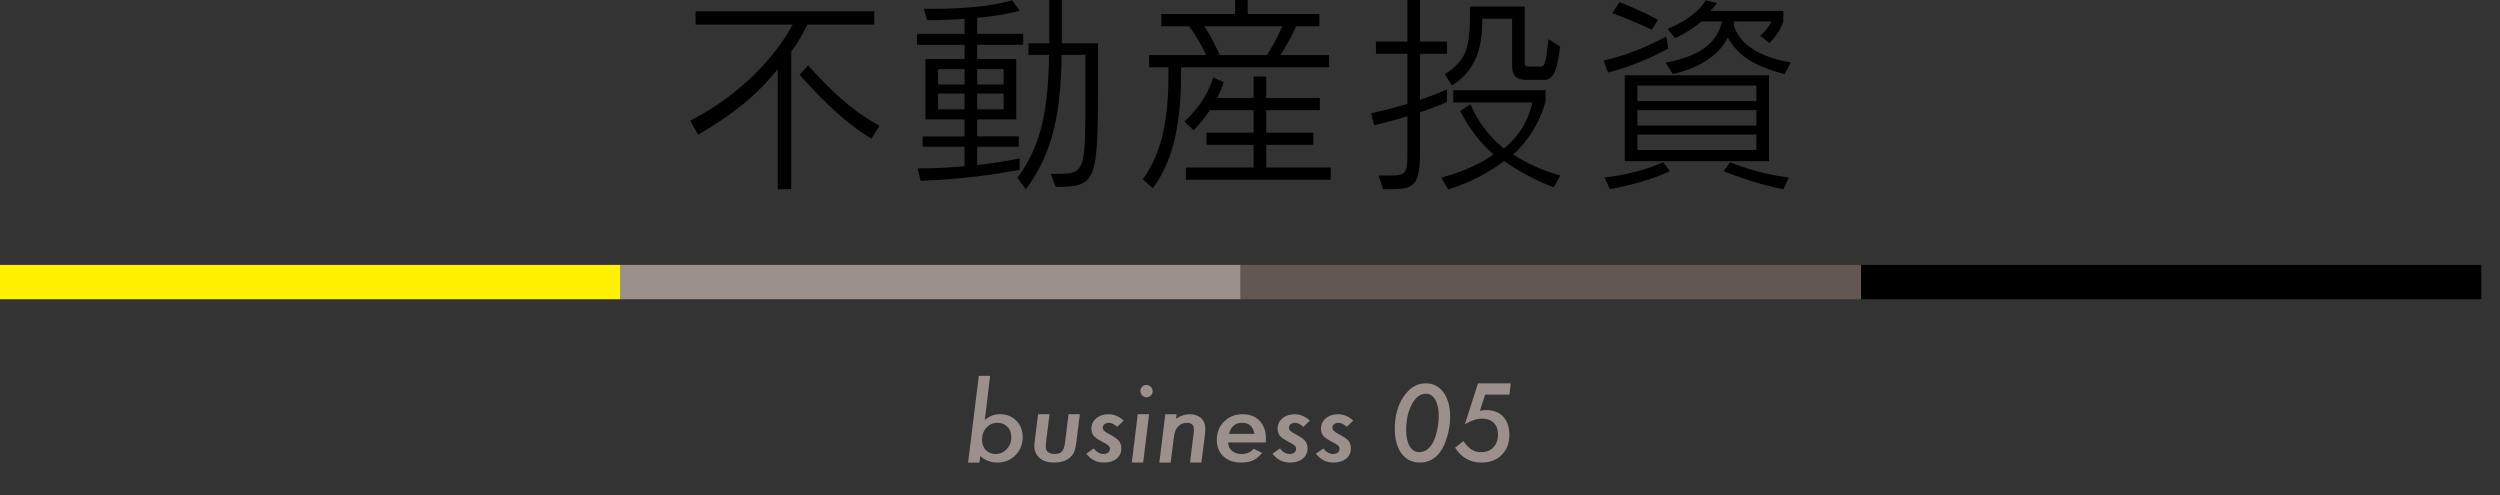 <?xml version="1.0" encoding="utf-8"?>
<!-- Generator: Adobe Illustrator 14.0.0, SVG Export Plug-In  -->
<!DOCTYPE svg PUBLIC "-//W3C//DTD SVG 1.1//EN" "http://www.w3.org/Graphics/SVG/1.1/DTD/svg11.dtd">
<svg version="1.1"
	 xmlns="http://www.w3.org/2000/svg" xmlns:xlink="http://www.w3.org/1999/xlink" xmlns:a="http://ns.adobe.com/AdobeSVGViewerExtensions/3.0/"
	 x="0px" y="0px" width="333px" height="66px" viewBox="0 0 333 66" enable-background="new 0 0 333 66" xml:space="preserve">
<rect x="0" y="0" width="333" height="66" fill="#333333" stroke="none"/>
<defs>
</defs>
<g>
	<g>
		<path fill="#9B908B" d="M131.885,50.068l-0.705,5.858c0.396-0.296,0.74-0.494,1.033-0.595c0.305-0.104,0.635-0.157,0.99-0.157
			c0.875,0,1.598,0.287,2.168,0.861c0.568,0.569,0.854,1.296,0.854,2.179c0,0.971-0.324,1.777-0.971,2.421
			c-0.652,0.652-1.447,0.979-2.385,0.979c-0.875,0-1.641-0.287-2.297-0.861l-0.109,0.861h-1.512l1.422-11.546H131.885z
			 M134.708,58.24c0-0.565-0.17-1.027-0.512-1.386s-0.787-0.538-1.334-0.538c-0.592,0-1.082,0.215-1.469,0.646
			c-0.389,0.422-0.582,0.967-0.582,1.635c0,0.561,0.166,1.011,0.5,1.352c0.332,0.35,0.766,0.524,1.299,0.524
			c0.588,0,1.082-0.218,1.482-0.652C134.502,59.386,134.708,58.858,134.708,58.24z"/>
		<path fill="#9B908B" d="M143.834,55.175l-0.459,3.66c-0.037,0.313-0.082,0.584-0.137,0.815s-0.113,0.425-0.178,0.581
			c-0.127,0.299-0.342,0.563-0.643,0.795c-0.51,0.392-1.182,0.588-2.016,0.588c-0.795,0-1.43-0.198-1.908-0.595
			c-0.479-0.4-0.717-0.938-0.717-1.609c0-0.103,0.006-0.223,0.016-0.361c0.012-0.138,0.029-0.296,0.053-0.474l0.428-3.4h1.52
			l-0.443,3.593c-0.02,0.154-0.033,0.289-0.041,0.404c-0.01,0.115-0.014,0.212-0.014,0.289c0,0.675,0.398,1.012,1.195,1.012
			c0.434,0,0.752-0.111,0.957-0.333s0.342-0.611,0.41-1.168l0.473-3.797H143.834z"/>
		<path fill="#9B908B" d="M149.668,56.026l-0.855,0.83c-0.4-0.36-0.771-0.54-1.113-0.54c-0.232,0-0.426,0.062-0.578,0.184
			s-0.229,0.274-0.229,0.454c0,0.177,0.063,0.325,0.191,0.445c0.127,0.124,0.393,0.292,0.799,0.503
			c0.578,0.305,0.967,0.584,1.162,0.837c0.209,0.25,0.314,0.574,0.314,0.974c0,0.576-0.211,1.038-0.635,1.386
			c-0.434,0.344-0.996,0.516-1.689,0.516c-0.943,0-1.725-0.395-2.344-1.183l0.99-0.69c0.406,0.487,0.838,0.731,1.299,0.731
			c0.26,0,0.469-0.064,0.625-0.193c0.158-0.129,0.236-0.296,0.236-0.503c0-0.181-0.066-0.326-0.197-0.438
			c-0.064-0.056-0.176-0.133-0.336-0.231s-0.375-0.217-0.648-0.354c-0.484-0.254-0.818-0.501-1.006-0.741
			c-0.188-0.254-0.279-0.563-0.279-0.928c0-0.551,0.213-1.006,0.643-1.367c0.428-0.36,0.973-0.541,1.633-0.541
			C148.379,55.175,149.053,55.459,149.668,56.026z"/>
		<path fill="#9B908B" d="M153.061,55.175l-0.793,6.439h-1.512l0.793-6.439H153.061z M153.532,52.112
			c0,0.219-0.08,0.408-0.238,0.567c-0.16,0.159-0.352,0.239-0.574,0.239c-0.225,0-0.418-0.082-0.582-0.246
			c-0.16-0.173-0.238-0.371-0.238-0.595s0.076-0.412,0.232-0.567c0.158-0.159,0.348-0.239,0.566-0.239
			c0.223,0,0.418,0.084,0.582,0.253C153.448,51.688,153.532,51.885,153.532,52.112z"/>
		<path fill="#9B908B" d="M156.719,55.175l-0.068,0.595c0.598-0.396,1.201-0.595,1.813-0.595c0.631,0,1.137,0.171,1.52,0.514
			c0.371,0.343,0.559,0.81,0.559,1.401c0,0.32-0.027,0.703-0.084,1.147l-0.434,3.377h-1.514l0.465-3.763
			c0.02-0.141,0.031-0.265,0.039-0.374c0.006-0.108,0.01-0.206,0.01-0.292c0-0.579-0.314-0.869-0.943-0.869
			c-0.387,0-0.721,0.118-0.998,0.354c-0.229,0.186-0.396,0.412-0.506,0.679c-0.059,0.136-0.109,0.303-0.15,0.499
			c-0.041,0.197-0.078,0.425-0.109,0.683l-0.383,3.084h-1.512l0.793-6.439H156.719z"/>
		<path fill="#9B908B" d="M163.596,58.935c0,0.448,0.164,0.816,0.492,1.105c0.334,0.288,0.758,0.433,1.271,0.433
			c0.707,0,1.25-0.234,1.627-0.704l1.128,0.56c-0.393,0.476-0.795,0.809-1.21,0.997c-0.418,0.192-0.943,0.289-1.572,0.289
			c-0.998,0-1.789-0.276-2.375-0.828s-0.879-1.29-0.879-2.215c0-0.968,0.326-1.776,0.979-2.427c0.648-0.646,1.467-0.97,2.457-0.97
			c0.959,0,1.712,0.293,2.265,0.88c0.561,0.592,0.842,1.383,0.842,2.375c0,0.104-0.008,0.271-0.021,0.505H163.596z M167.082,57.793
			c-0.158-0.984-0.707-1.477-1.646-1.477c-0.889,0-1.467,0.492-1.736,1.477H167.082z"/>
		<path fill="#9B908B" d="M174.469,56.026l-0.854,0.83c-0.402-0.36-0.773-0.54-1.115-0.54c-0.232,0-0.424,0.062-0.578,0.184
			c-0.152,0.122-0.229,0.274-0.229,0.454c0,0.177,0.064,0.325,0.191,0.445c0.127,0.124,0.395,0.292,0.801,0.503
			c0.578,0.305,0.965,0.584,1.162,0.837c0.209,0.25,0.314,0.574,0.314,0.974c0,0.576-0.213,1.038-0.637,1.386
			c-0.434,0.344-0.996,0.516-1.688,0.516c-0.943,0-1.727-0.395-2.346-1.183l0.992-0.69c0.404,0.487,0.838,0.731,1.299,0.731
			c0.26,0,0.467-0.064,0.625-0.193c0.156-0.129,0.236-0.296,0.236-0.503c0-0.181-0.066-0.326-0.199-0.438
			c-0.064-0.056-0.176-0.133-0.334-0.231c-0.16-0.099-0.377-0.217-0.65-0.354c-0.482-0.254-0.818-0.501-1.004-0.741
			c-0.188-0.254-0.281-0.563-0.281-0.928c0-0.551,0.215-1.006,0.643-1.367c0.428-0.36,0.973-0.541,1.635-0.541
			C173.182,55.175,173.854,55.459,174.469,56.026z"/>
		<path fill="#9B908B" d="M180.25,56.026l-0.855,0.83c-0.4-0.36-0.771-0.54-1.113-0.54c-0.232,0-0.426,0.062-0.578,0.184
			s-0.229,0.274-0.229,0.454c0,0.177,0.064,0.325,0.191,0.445c0.127,0.124,0.395,0.292,0.799,0.503
			c0.58,0.305,0.967,0.584,1.162,0.837c0.211,0.25,0.314,0.574,0.314,0.974c0,0.576-0.211,1.038-0.635,1.386
			c-0.434,0.344-0.996,0.516-1.689,0.516c-0.943,0-1.725-0.395-2.344-1.183l0.99-0.69c0.406,0.487,0.84,0.731,1.299,0.731
			c0.26,0,0.469-0.064,0.627-0.193c0.156-0.129,0.234-0.296,0.234-0.503c0-0.181-0.064-0.326-0.197-0.438
			c-0.064-0.056-0.176-0.133-0.336-0.231c-0.158-0.099-0.375-0.217-0.648-0.354c-0.482-0.254-0.818-0.501-1.006-0.741
			c-0.186-0.254-0.279-0.563-0.279-0.928c0-0.551,0.215-1.006,0.643-1.367c0.428-0.36,0.973-0.541,1.633-0.541
			C178.963,55.175,179.635,55.459,180.25,56.026z"/>
		<path fill="#9B908B" d="M193.156,55.51c0,0.873-0.131,1.756-0.389,2.65c-0.26,0.891-0.596,1.601-1.004,2.132
			c-0.688,0.882-1.564,1.322-2.631,1.322c-1.033,0-1.85-0.403-2.451-1.209c-0.596-0.806-0.895-1.904-0.895-3.295
			c0-1.704,0.396-3.14,1.188-4.304c0.803-1.165,1.781-1.747,2.938-1.747c0.988,0,1.775,0.403,2.363,1.209
			C192.861,53.074,193.156,54.155,193.156,55.51z M191.639,55.441c0-0.943-0.152-1.675-0.459-2.194
			c-0.305-0.533-0.727-0.8-1.264-0.8c-0.734,0-1.354,0.467-1.859,1.401c-0.502,0.934-0.752,2.082-0.752,3.443
			c0,0.916,0.154,1.637,0.465,2.161c0.314,0.516,0.744,0.773,1.291,0.773c0.684,0,1.256-0.374,1.717-1.124
			c0.256-0.418,0.461-0.969,0.615-1.652C191.557,56.759,191.639,56.089,191.639,55.441z"/>
		<path fill="#9B908B" d="M201.234,51.06l-0.178,1.497h-3.234l-0.697,2.16c0.16-0.032,0.309-0.056,0.449-0.071
			c0.139-0.017,0.268-0.024,0.385-0.024c0.963,0,1.717,0.293,2.268,0.88c0.549,0.587,0.822,1.39,0.822,2.408
			c0,1.111-0.34,2.007-1.021,2.687c-0.682,0.679-1.578,1.019-2.689,1.019c-1.508,0-2.682-0.661-3.521-1.982l1.088-0.875
			c0.4,0.547,0.779,0.93,1.135,1.148c0.365,0.214,0.791,0.321,1.277,0.321c0.67,0,1.209-0.217,1.613-0.65
			c0.402-0.429,0.602-1.013,0.602-1.751c0-0.637-0.191-1.139-0.574-1.506c-0.377-0.371-0.895-0.557-1.551-0.557
			c-0.66,0-1.422,0.246-2.283,0.738l1.742-5.441H201.234z"/>
	</g>
</g>
<rect x="247.885" y="35.285" width="82.627" height="4.574"/>
<rect x="82.631" y="35.285" fill="#9B908B" width="82.625" height="4.574"/>
<rect x="165.256" y="35.285" fill="#625752" width="82.628" height="4.574"/>
<rect y="35.285" fill="#FFF100" width="82.631" height="4.574"/>
<g>
	<g>
		<path d="M107.543,3.276c-0.615,1.231-1.176,2.323-2.156,3.612V25.2h-1.791V9.212c-2.549,3.164-5.572,5.796-10.613,8.736
			l-1.035-1.876c6.664-3.416,11.34-8.512,13.637-12.796H92.647V1.512h23.801v1.765H107.543z M116.083,18.452
			c-3.414-2.017-6.271-4.845-9.574-8.483l1.119-1.261c2.801,3.08,5.656,5.964,9.52,8.036L116.083,18.452z"/>
		<path d="M130.157,5.965v1.903h5.207v8.036h-5.207v2.268h5.543v1.372h-5.543v2.437c3.219-0.336,5.656-0.896,5.656-0.896v1.54
			c-3.332,0.588-7.141,1.231-13.189,1.456l-0.391-1.652c2.156,0,4.311-0.084,6.244-0.308v-2.576h-5.572v-1.372h5.572v-2.268h-5.209
			V7.868h5.209V5.965h-6.328V4.508h6.328V2.52c-1.457,0.084-3.109,0.168-4.957,0.168l-0.477-1.512
			c8.316,0.112,11.762-1.147,11.762-1.147l1.008,1.399c0,0-1.877,0.588-5.656,0.953v2.127h6.131v1.457H130.157z M128.477,9.212
			h-3.529v2.044h3.529V9.212z M128.477,12.46h-3.529v2.101h3.529V12.46z M133.684,9.212h-3.527v2.044h3.527V9.212z M133.684,12.46
			h-3.527v2.101h3.527V12.46z M140.627,24.893l-0.672-1.736c4.76,0,4.621,0.392,4.621-11.816V7.309h-3.164
			c-0.113,7.615-1.092,12.963-4.76,17.892l-1.148-1.513c3.164-4.199,4.115-8.959,4.229-16.379h-2.744V5.768h2.771V0h1.68v5.768
			h4.816v5.572C146.256,24.248,146.004,24.893,140.627,24.893z"/>
		<path d="M157.319,8.96v0.757c0,5.627-0.672,11.199-3.752,15.344l-1.344-1.176c2.717-3.781,3.416-8.345,3.416-14.168V8.96h-2.576
			V7.336h7.615c-0.531-1.035-1.26-2.492-2.295-3.836h-3.697V1.876h9.828V0h1.682v1.876h9.546V3.5h-3.107
			c-0.617,1.512-1.512,2.885-2.072,3.836h6.469V8.96H157.319z M157.963,23.939v-1.623h9.016v-3.024h-6.271v-1.624h6.271v-2.996
			h-5.824c-1.092,1.652-2.184,2.688-2.184,2.688l-1.205-1.204c0,0,2.689-2.156,3.836-5.824l1.4,0.616
			c-0.223,0.756-0.559,1.428-0.867,2.101h4.844v-2.856h1.679v2.856h7.141v1.623h-7.141v2.996h6.271v1.624h-6.271v3.024h8.596v1.623
			H157.963z M160.426,3.5c0.953,1.456,1.652,2.939,2.045,3.836h6.271c0.533-0.812,1.4-2.212,2.045-3.836H160.426z"/>
		<path d="M189.148,14.952v5.487c0,4.873-1.146,4.761-4.928,4.761l-0.588-1.82c3.641,0,3.836,0.28,3.836-3.136v-4.76
			c-1.371,0.42-2.912,0.84-4.424,1.203l-0.42-1.596c1.709-0.363,3.359-0.812,4.844-1.26V7.168h-4.199V5.544h4.199V0h1.68v5.544
			h3.584v1.624h-3.584v6.133c1.68-0.589,2.969-1.093,3.584-1.4v1.68C192.117,13.889,190.801,14.393,189.148,14.952z M206.957,24.948
			c-2.576-0.952-4.9-2.296-6.607-3.5c-1.82,1.344-4.285,2.827-7.449,3.78l-0.924-1.568c2.912-0.756,5.209-1.876,6.973-3.08
			c-2.016-1.764-3.389-3.725-4.453-5.796l1.373-0.896c0.813,1.987,2.268,4.144,4.451,5.907c2.438-2.016,3.416-4.34,3.781-6.159
			h-10.529v-1.625h12.293v1.512c-0.645,2.297-1.932,4.9-4.313,7.057c1.652,1.064,3.641,2.072,6.271,2.8L206.957,24.948z
			 M205.67,10.641h-2.156c-1.766,0-2.102-0.617-2.102-2.185V2.492h-3.975c0,3.08-0.365,6.552-4.033,8.904l-0.951-1.512
			c3.164-1.988,3.359-3.893,3.359-9.017h7.281v7.14c0,0.813,0,0.868,0.84,0.868h1.26c0.645,0,0.756-0.868,1.064-3.668l1.566,1.009
			C207.434,8.82,207.182,10.641,205.67,10.641z"/>
		<path d="M214.184,9.66l-0.588-1.596c4.563-1.008,8.344-3.192,8.344-3.192l0.279,1.567C222.219,6.439,218.58,8.568,214.184,9.66z
			 M214.436,25.2l-0.701-1.567c4.34-0.421,7.813-2.017,7.813-2.017l0.869,1.176C222.416,22.792,219.756,24.221,214.436,25.2z
			 M220.008,3.948c0,0-2.354-1.147-5.236-2.185l0.924-1.483c2.744,1.036,5.152,2.353,5.152,2.353L220.008,3.948z M216.424,21.477
			V10.023h19.207v11.453H216.424z M233.951,11.396h-15.848v2.072h15.848V11.396z M233.951,14.672h-15.848v2.045h15.848V14.672z
			 M233.951,17.92h-15.848v2.072h15.848V17.92z M237.703,9.885c-2.549-0.757-5.797-1.652-7.561-4.9
			c-1.232,2.576-4.199,4.199-7.336,4.871l-0.924-1.512c4.256-0.84,6.748-2.352,7.504-5.488h-2.744
			c-1.455,1.289-3.527,2.24-3.527,2.24l-0.98-1.26c0,0,3.557-1.287,5.068-3.779l1.484,0.336c-0.141,0.308-0.617,0.783-0.869,1.063
			h9.717v1.429c0,0-0.363,1.371-1.848,2.855l-1.232-0.98c1.064-0.867,1.512-1.904,1.512-1.904h-4.955
			c-0.029,0.169-0.057,0.393-0.057,0.589c0.951,2.884,4.115,4.284,7.588,4.872L237.703,9.885z M237.563,25.2
			c-3.779-0.672-7.979-2.408-7.979-2.408l0.867-1.176c0,0,3.779,1.596,7.813,2.017L237.563,25.2z"/>
	</g>
</g>
</svg>
